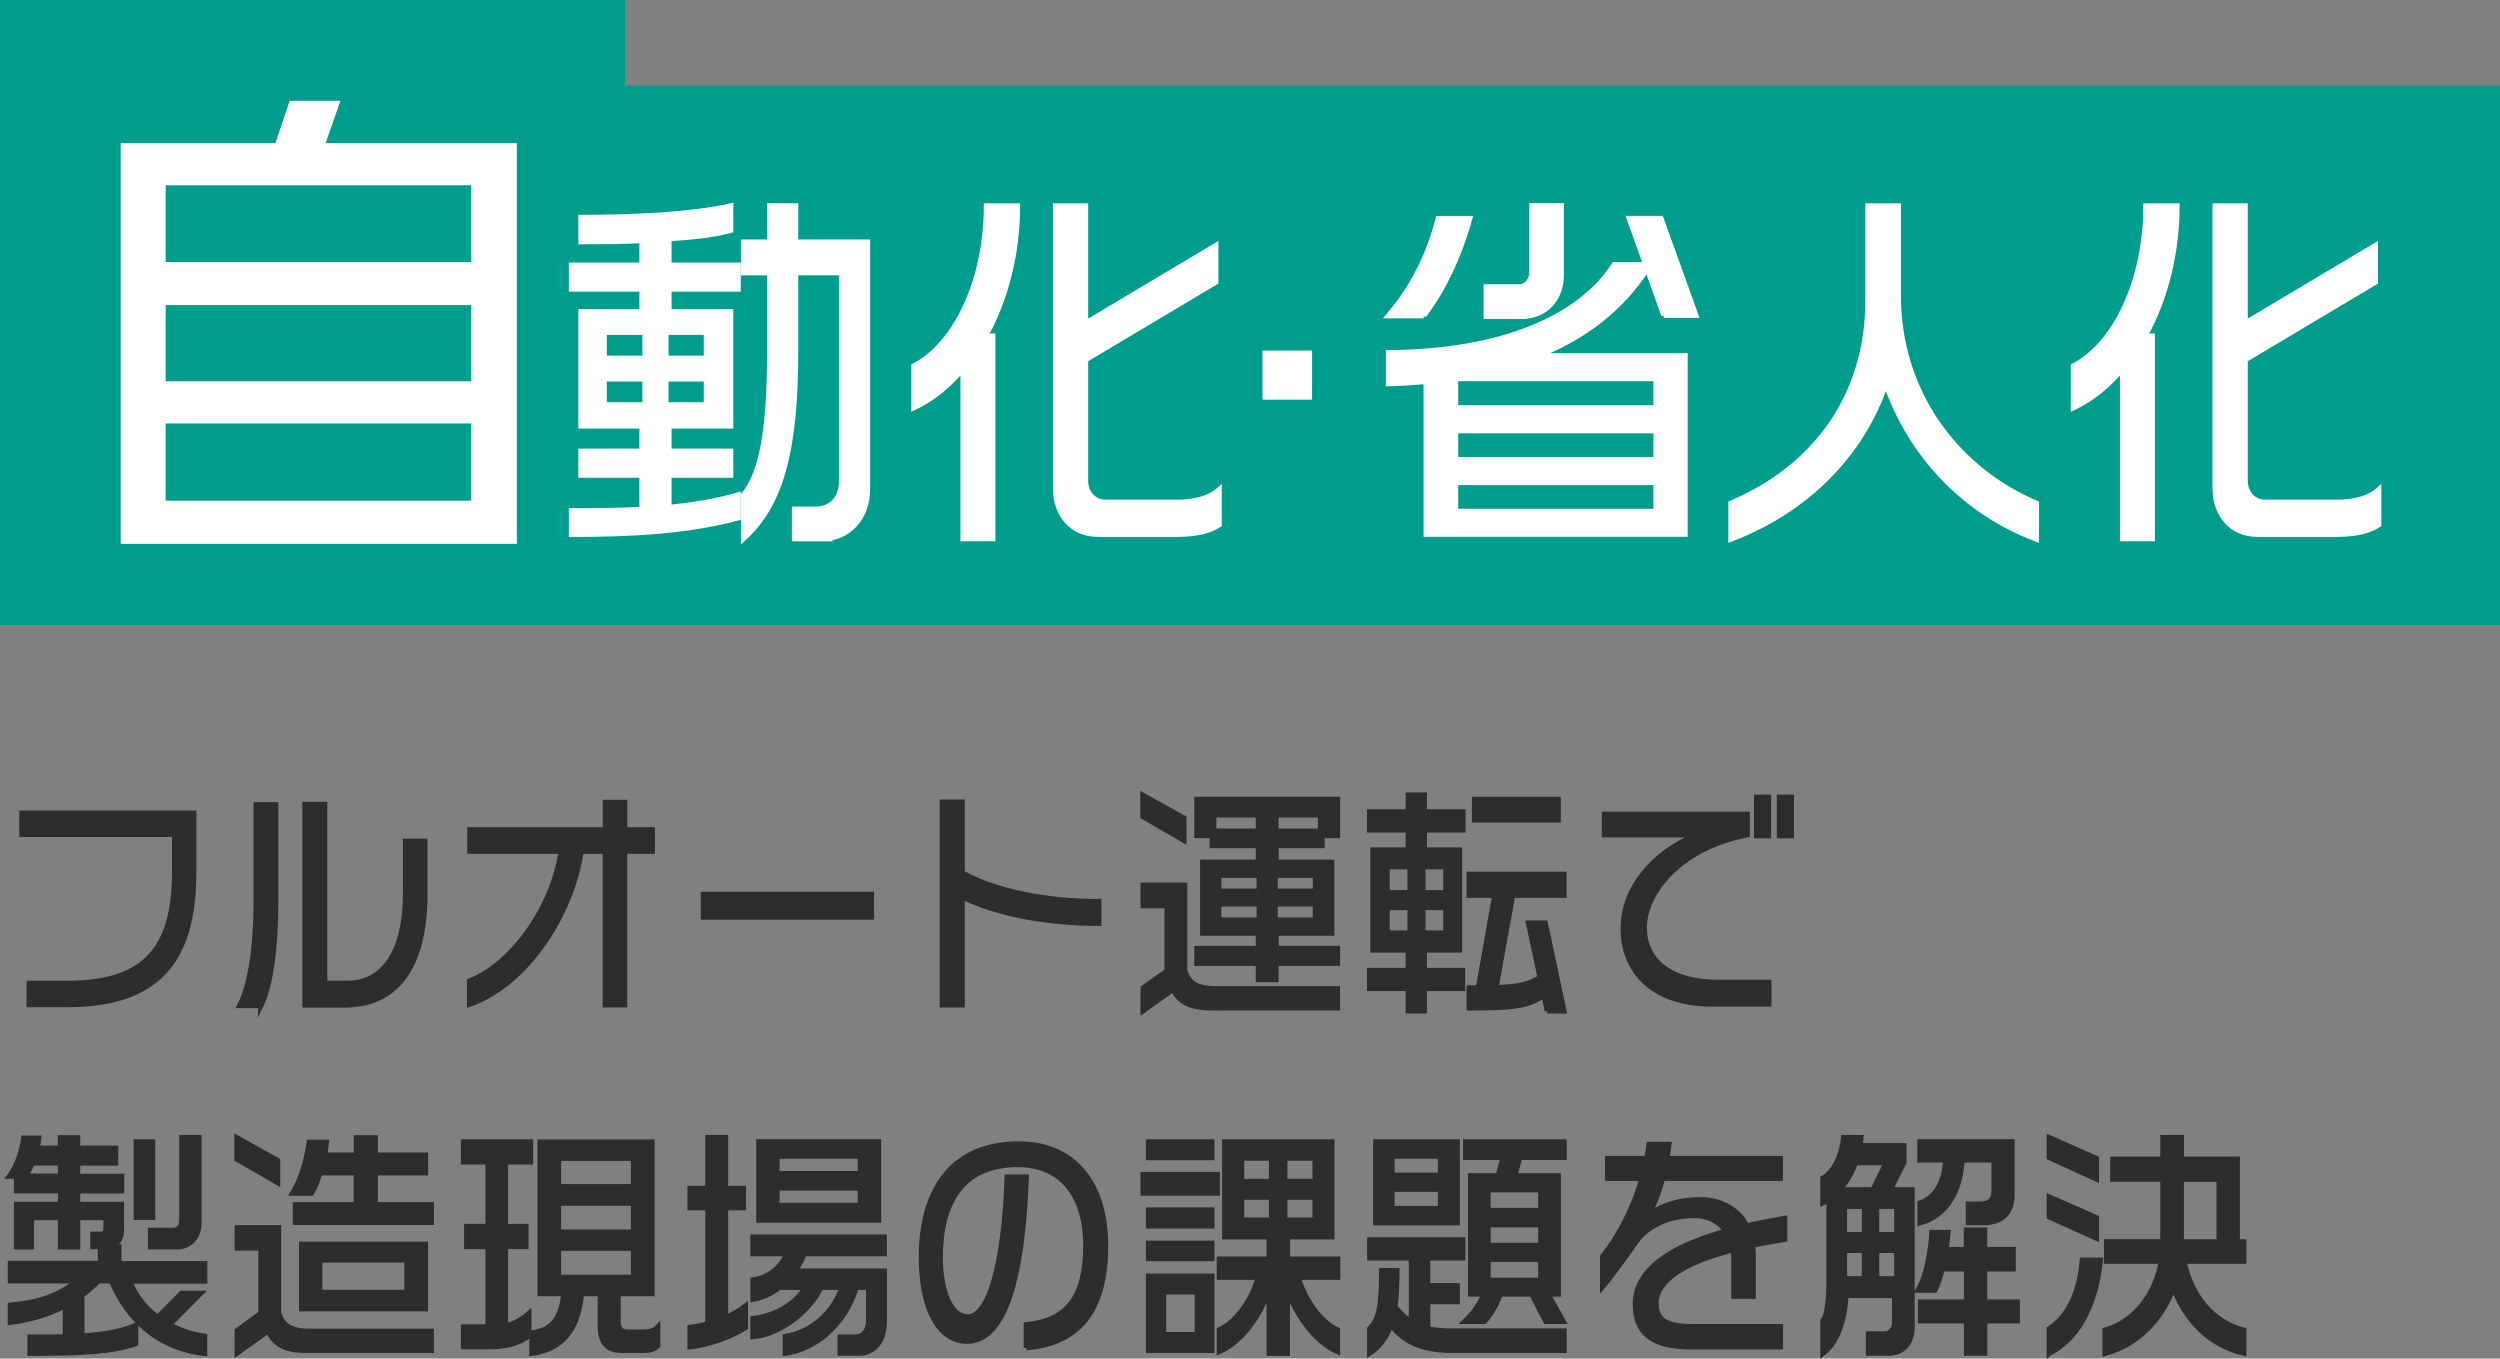 <?xml version="1.0" encoding="UTF-8"?><svg id="_レイヤー_2" xmlns="http://www.w3.org/2000/svg" viewBox="0 0 292 158.68"><rect x="0" y="0" width="292" height="158.68" fill="#808080" stroke="none"/><defs><style>.cls-1{fill:#009d8d;}.cls-2{fill:#fff;stroke:#fff;}.cls-2,.cls-3{stroke-miterlimit:10;stroke-width:.6px;}.cls-3{fill:#2d2d2d;stroke:#2d2d2d;}</style></defs><g id="main"><rect class="cls-1" width="73" height="73"/><rect class="cls-1" y="10" width="292" height="63"/><path class="cls-2" d="M14.4,63.21V17.02h17.98l1.67-4.95h5.29l-1.73,4.95h22.46v46.2H14.4ZM55.34,21.34H19.05v9.56h36.29v-9.56ZM55.34,35.33H19.05v9.5h36.29v-9.5ZM55.34,49.16H19.05v9.62h36.29v-9.62Z"/><path class="cls-2" d="M66.74,62.41v-2.76c2.81,0,5.58,0,8.24-.17v-3.97h-7.13v-2.81h7.13v-2.94h-7.13v-13.35h7.13v-2.64h-8.24v-2.81h8.24v-2.85c-2.3.09-4.75.13-7.13.13v-2.85c5.62,0,12.71-.26,17.5-1.34v2.85c-1.58.48-4.16.78-7.21.99v3.07h8.08v2.81h-8.08v2.64h7.21v13.35h-7.21v2.94h7.21v2.81h-7.21v3.76c2.85-.3,5.58-.73,8.08-1.47v2.68c-5.82,1.6-12.59,1.94-19.48,1.94ZM75.33,38.82h-4.75v3.02h4.75v-3.02ZM75.33,44.26h-4.75v3.02h4.75v-3.02ZM82.5,38.82h-4.71v3.02h4.71v-3.02ZM82.5,44.26h-4.71v3.02h4.71v-3.02ZM96.08,62.93h-3.29v-3.46h2.49c1.82,0,3.01-1.34,3.01-3.2v-24.41h-5.35v9.16c0,11.45-1.66,17.88-6.1,21.9v-5.1c2.22-2.68,3.05-7.99,3.05-16.72v-9.24h-3.05v-3.59h3.05v-4.23h3.05v4.23h8.39v28.9c0,3.24-2.18,5.75-5.27,5.75Z"/><path class="cls-2" d="M115.09,39.25h.87v23.67h-3.48v-19.87c-1.62,1.94-3.52,3.54-5.74,4.58v-4.88c4.87-2.51,8.47-9.98,8.47-18.7h3.64c0,5.4-1.31,10.8-3.76,15.21ZM137.54,62.41h-9.31c-2.97,0-4.95-2.2-4.95-5.4V24.05h3.52v13.69l15.21-9.07v4.28l-15.21,9.07v14.13c0,1.43.99,2.51,2.3,2.51h8.43c2.06,0,3.76-.48,4.87-1.47v4.1c-.99.65-2.46,1.12-4.87,1.12Z"/><path class="cls-2" d="M147.76,46.38v-5.14h5.19v5.14h-5.19Z"/><path class="cls-2" d="M194.33,36.83l-1.94-5.44c-2.97,4.62-7.33,7.99-12.79,10.15h17.22v20.86h-30.25v-17.84c-1.43.13-2.89.22-4.4.26v-3.63c13.54-.09,22.49-4.23,26.37-10.28h3.68l-1.94-5.4h3.72l4.08,11.32h-3.76ZM166.29,36.88h-4.12c2.85-3.33,4.67-7,5.82-11.36h3.68c-1.31,4.75-3.29,8.6-5.39,11.36ZM193.42,44.22h-23.4v3.41h23.4v-3.41ZM193.42,50.31h-23.4v3.37h23.4v-3.37ZM193.42,56.36h-23.4v3.37h23.4v-3.37ZM177.86,36.96h-4.28v-3.46h3.88c.79,0,1.46-.78,1.46-1.69v-7.78h3.44v8.16c0,2.63-1.78,4.75-4.51,4.75Z"/><path class="cls-2" d="M220.27,44.78c-2.85,8.47-9.46,14.9-18.1,18.19v-4.19c10.1-4.28,16-12.83,16-23.67v-11.06h3.56v10.5c0,11.06,6.57,20.17,16.12,24.23v4.19c-8.24-3.07-14.69-9.72-17.58-18.19Z"/><path class="cls-2" d="M250.52,39.25h.87v23.67h-3.48v-19.87c-1.62,1.94-3.52,3.54-5.74,4.58v-4.88c4.87-2.51,8.47-9.98,8.47-18.7h3.64c0,5.4-1.31,10.8-3.76,15.21ZM272.98,62.41h-9.31c-2.97,0-4.95-2.2-4.95-5.4V24.05h3.52v13.69l15.21-9.07v4.28l-15.21,9.07v14.13c0,1.43.99,2.51,2.3,2.51h8.43c2.06,0,3.76-.48,4.87-1.47v4.1c-.99.65-2.46,1.12-4.87,1.12Z"/><path class="cls-3" d="M7.84,117.34H3.4v-2.49h4.39c8.75,0,12.6-3.58,12.6-13.02v-4.37H2.55v-2.49h20.09v6.94c0,10.56-4.46,15.43-14.8,15.43Z"/><path class="cls-3" d="M30.47,117.45h-2.47c1.19-2.27,1.92-6.72,1.92-12.15v-11.31h2.29v11.26c0,5.77-.66,10-1.74,12.21ZM40.37,117.39h-4.76v-23.44h2.32v20.89h2.7c3.86,0,6.73-3.22,6.73-10.5v-6.08h2.27v6.3c0,8.62-3.58,12.82-9.25,12.82Z"/><path class="cls-3" d="M72.96,99.44v17.92h-2.27v-17.92h-2.82c-1.08,7.5-6.53,15.65-13.03,17.86v-2.72c5.02-1.93,9.78-8.71,10.69-15.15h-10.66v-2.52h15.83v-3.19h2.27v3.19h3.23v2.52h-3.23Z"/><path class="cls-3" d="M82.15,107.12v-2.66h19.64v2.66h-19.64Z"/><path class="cls-3" d="M112.39,104.74v12.63h-2.34v-23.69h2.34v8.26c3.86,2.21,9.91,3.36,15.96,3.36v2.55c-6.2,0-12.18-1.18-15.96-3.11Z"/><path class="cls-3" d="M133.49,95.38v-2.49l4.79,2.66v2.6l-4.79-2.77ZM141.63,117.73c-2.85,0-3.88-.81-4.64-2.16l-3.48,2.49v-2.66l2.8-1.99v-7.62h-2.8v-2.41h4.87v9.97c.43,1.43,1.31,2.13,3.65,2.13h14.19v2.24h-14.6ZM149.04,112.52v1.9h-2.07v-1.9h-7.18v-1.74h7.18v-1.79h-6.5v-8.29h6.5v-1.93h-5.39v-1.18h-1.79v-4.23h16.44v4.23h-1.81v1.18h-5.37v1.93h6.5v8.29h-6.5v1.79h7.18v1.74h-7.18ZM146.97,95.19h-5.19v1.88h5.19v-1.88ZM147.07,102.24h-4.71v1.85h4.71v-1.85ZM147.07,105.58h-4.71v1.88h4.71v-1.88ZM153.63,102.24h-4.69v1.85h4.69v-1.85ZM153.63,105.58h-4.69v1.88h4.69v-1.88ZM154.23,95.19h-5.19v1.88h5.19v-1.88Z"/><path class="cls-3" d="M166.37,96.95v2.32h4.11v11.7h-4.11v2.38h4.46v2.1h-4.46v2.63h-1.89v-2.63h-4.51v-2.1h4.51v-2.38h-4.13v-11.7h4.13v-2.32h-4.51v-2.13h4.51v-1.96h1.89v1.96h4.51v2.13h-4.51ZM164.69,101.24h-2.67v3.02h2.67v-3.02ZM164.69,106h-2.67v2.97h2.67v-2.97ZM168.87,101.24h-2.67v3.02h2.67v-3.02ZM168.87,106h-2.67v2.97h2.67v-2.97ZM180.72,118.09l-.38-1.82c-1.92,1.23-3.38,1.46-8.75,1.46v-2.35h1.08l1.92-10.81h-3v-2.46h11.09v2.46h-6l-1.94,10.78c2.6-.08,3.81-.36,5.14-1.18l-1.36-6.36h1.97l2.19,10.28h-1.97ZM172.22,95.78v-2.41h9.78v2.41h-9.78Z"/><path class="cls-3" d="M200.12,117.28c-7.89,0-10.54-4.59-10.54-8.79,0-4.59,3.23-8.71,8.55-10.98h-10.74v-2.41h16.69v2.41c-7.69,1.46-12.02,6.61-12.02,10.89,0,3.08,2.14,6.33,8.7,6.33h5.85v2.55h-6.48ZM205.16,97.62v-4.51h1.41v4.51h-1.41ZM207.83,97.62v-4.51h1.41v4.51h-1.41Z"/><path class="cls-3" d="M13.03,149.61h-1.54c-.58.62-1.21,1.15-1.92,1.68v4.76c2.55-.17,4.51-.5,6.28-1.23v2.13c-2.7.9-5.8,1.12-12.35,1.12v-1.9c1.54,0,2.9,0,4.13-.03v-3.64c-1.74.92-3.83,1.62-6.43,1.96v-2.02c3.71-.34,5.85-1.23,7.74-2.83H1.21v-2.04h10.51v-1.96h-.88v-1.46h.96c.45,0,.58-.28.58-.73v-1.2h-3.3v3.42h-2.02v-3.42h-3.38v3.42h-1.76v-4.98h5.14v-1.57H1.92v-1.71h-.81c.86-1.2,1.46-2.88,1.66-4.45h1.76c-.05.42-.13.81-.2,1.18h2.72v-1.23h2.02v1.23h4.44v1.74h-4.44v1.54h5.14v1.71h-5.14v1.57h5.12v3.08c0,1.12-.71,1.88-1.81,1.88h1.51v1.96h10.03v2.04h-8.8c.71,1.68,1.81,3.14,3.3,4.23l2.77-2.8h2.24l-3.63,3.67c1.21.67,2.6,1.12,4.11,1.34v2.02c-5.55-.62-9.07-4.12-10.89-8.46ZM7.06,135.83h-3.28c-.23.56-.5,1.06-.83,1.54h4.11v-1.54ZM15.91,142.19v-8.82h1.92v8.82h-1.92ZM20.7,145.63h-3.13v-1.93h2.7c.53,0,.96-.45.96-1.12v-9.72h2.02v9.91c0,1.76-1.06,2.86-2.55,2.86Z"/><path class="cls-3" d="M27.67,135.38v-2.49l4.76,2.66v2.58l-4.76-2.74ZM35.79,157.73c-2.67,0-3.71-.78-4.49-2.27l-3.6,2.58v-2.63l2.77-2.02v-7.62h-2.77v-2.38h4.84v9.97c.45,1.4,1.34,2.13,3.65,2.13h14.19v2.24h-14.6ZM34.5,142.78v-2.07h7.11v-3.72h-4.23c-.28.9-.6,1.74-1.01,2.38h-2.19c1.11-1.82,1.69-4.17,1.94-5.96h2.02c-.05.48-.13.98-.23,1.51h3.71v-2.04h2.22v2.04h5.87v2.07h-5.87v3.72h6.55v2.07h-15.88ZM35.23,152.86v-7.53h14.47v7.53h-14.47ZM47.53,147.17h-10.18v3.78h10.18v-3.78Z"/><path class="cls-3" d="M59.05,135.72v7.53h2.39v2.35h-2.39v9.24c1.01-.2,1.81-.64,2.72-1.43v2.63c-.98.7-2.39,1.26-4.39,1.26h-3.25v-2.32h2.87v-9.38h-2.5v-2.35h2.5v-7.53h-2.87v-2.35h7.84v2.35h-2.92ZM75.13,157.73h-2.52c-1.81,0-2.5-1.09-2.5-2.77v-3.86h-2.19c-.33,3.39-1.61,6.41-5.8,6.97v-2.41c2.65-.25,3.5-2.18,3.73-4.56h-2.77v-17.72h13.08v17.72h-3.96v3.33c0,.67.33,1.15,1.03,1.15h1.94c.66,0,1.21-.11,1.66-.59v2.21c-.43.42-1.03.53-1.71.53ZM73.99,135.3h-8.75v3.3h8.75v-3.3ZM73.99,140.54h-8.75v3.36h8.75v-3.36ZM73.99,145.8h-8.75v3.39h8.75v-3.39Z"/><path class="cls-3" d="M80.59,157.31v-2.27c.68-.08,1.39-.22,2.09-.42v-13.55h-2.09v-2.27h2.09v-5.94h2.07v5.94h2.09v2.27h-2.09v12.82c.86-.36,1.66-.81,2.32-1.34v2.52c-1.61,1.04-4.36,2.02-6.48,2.24ZM100.3,158.06h-2.17v-1.9h1.76c.98,0,1.56-.76,1.56-1.96v-3.84h-1.44c-1.16,3.95-4.41,7.17-8.29,7.7v-1.96c3.13-.48,5.65-2.86,6.63-5.74h-2.47c-1.36,2.91-4.84,5.49-7.94,5.77v-2.13c2.52-.25,5.09-1.74,6.12-3.64h-3.02c-.88.7-1.92,1.18-3.1,1.4v-2.27c1.84-.2,3.33-1.54,3.98-3.05h-3.98v-1.96h15.35v1.96h-9.35c-.28.73-.66,1.4-1.08,2.02h10.44v5.85c0,2.24-1.13,3.75-3,3.75ZM88.63,142.52v-9.16h13.99v9.16h-13.99ZM100.48,135.05h-9.73v2.02h9.73v-2.02ZM100.48,138.77h-9.73v2.02h9.73v-2.02Z"/><path class="cls-3" d="M119.86,157.42v-2.69c4.74-.45,6.96-3.19,6.96-9.27,0-5.46-2.57-9.44-7.94-9.44-6.55,0-9.05,4.54-9.05,10.81,0,4.03,1.23,6.97,3.2,6.97,2.42,0,4.23-5.82,4.61-16.32h2.24c-.48,12.88-2.85,19.18-6.93,19.18-3.23,0-5.34-3.67-5.34-9.83,0-7.42,3.25-13.22,11.37-13.22,6.5,0,10.16,4.62,10.16,11.9,0,7.98-3.48,11.45-9.28,11.9Z"/><path class="cls-3" d="M133.51,139.36v-2.18h8.67v2.18h-8.67ZM134.14,135.22v-1.85h7.41v1.85h-7.41ZM134.14,143.2v-1.88h7.41v1.88h-7.41ZM134.14,147v-1.79h7.41v1.79h-7.41ZM134.14,157.73v-8.68h7.41v8.68h-7.41ZM139.84,150.9h-3.93v4.98h3.93v-4.98ZM151.66,149.19c.53,2.24,2.52,5.29,4.56,6.13v2.55c-2.72-1.2-4.89-4.42-5.85-7.25v7.45h-2.14v-7.48c-.91,2.83-3.08,6.08-5.82,7.28v-2.55c2.04-.84,4.01-3.89,4.54-6.13h-4.54v-2.13h5.82v-2.6h-5.19v-11.09h12.53v11.09h-5.19v2.6h5.87v2.13h-4.59ZM148.51,135.27h-3.48v2.72h3.48v-2.72ZM148.51,139.84h-3.48v2.66h3.48v-2.66ZM153.6,135.27h-3.53v2.72h3.53v-2.72ZM153.6,139.84h-3.53v2.66h3.53v-2.66Z"/><path class="cls-3" d="M169.68,157.73c-3.38,0-5.67-.9-7.23-3-.48,1.46-1.26,2.52-2.47,3.33v-2.86c1.13-1.15,1.39-2.74,1.39-6.8h1.79c0,1.62-.05,3-.23,4.2.6.78,1.24,1.37,1.92,1.79v-7.45h-4.87v-2.13h10.89v2.13h-4.11v3.22h3.45v1.88h-3.45v3.14c.88.22,1.87.28,2.95.28h12.98v2.27h-13.01ZM160.68,142.83v-9.46h9.53v9.46h-9.53ZM168.24,135.05h-5.65v2.21h5.65v-2.21ZM168.24,138.91h-5.65v2.24h5.65v-2.24ZM177.52,135.19l-.6,2.13h5.09v13.83h-1.21l1.79,3.19h-2.04l-1.66-3.19h-3.63c-.48,1.23-1.13,2.41-1.87,3.19h-2.29c1.01-.95,1.79-2.13,2.22-3.19h-1.56v-13.83h3.23l.58-2.13h-4.39v-1.82h11.52v1.82h-5.17ZM179.96,138.97h-6.15v2.41h6.15v-2.41ZM179.96,143.06h-6.15v2.41h6.15v-2.41ZM179.96,147.09h-6.15v2.44h6.15v-2.44Z"/><path class="cls-3" d="M204.68,145.44c.05.36.1.76.1,1.15v4.82h-2.27v-4.31c0-.39-.05-.76-.1-1.12-5.97,1.54-8.97,3.7-8.97,6.24,0,1.88,1.06,2.72,4.13,2.72h10.39v2.38h-10.51c-4.79,0-6.45-1.9-6.45-4.98,0-3.67,3.43-6.55,10.59-8.54-.81-1.15-2.07-1.82-3.6-1.82-3.65,0-5.9,1.54-7.08,3.3-.58.87-2.4,3.42-3.73,5.01v-3.53c1.69-2.1,3.55-5.4,4.61-9.13h-4.03v-2.32h4.59c.1-.53.18-1.09.25-1.65h2.34c-.08.62-.15,1.15-.25,1.65h13.26v2.32h-13.76c-.45,1.76-1.03,3.05-1.54,4.2,1.54-1.06,3.5-1.71,5.9-1.71s4.46,1.09,5.47,3.05c1.36-.31,2.85-.59,4.44-.87v2.46c-1.36.22-2.6.45-3.76.67Z"/><path class="cls-3" d="M220.55,158.06h-2.32v-2.27h2.02c.5,0,1.03-.62,1.03-1.18v-3.3h-5.67c-.15,3.08-1.13,5.63-2.7,6.78v-3.81c.48-.56.71-2.32.71-4.62v-9.58c-.25.17-.48.31-.71.42v-2.88c1.18-.64,2.22-2.52,2.42-4.76h2.04c-.02.34-.08.64-.13.95h5.14v1.96l-1.59,3.19h2.55v16.02c0,2.02-1.16,3.08-2.8,3.08ZM216.72,135.8c-.45,1.26-1.11,2.35-1.87,3.16h3.91l1.56-3.16h-3.6ZM217.76,140.9h-2.32v3.3h2.32v-3.3ZM217.76,146.05h-2.32v3.3h2.32v-3.3ZM221.54,140.9h-2.34v3.3h2.34v-3.3ZM221.54,146.05h-2.34v3.3h2.34v-3.3ZM231.82,154.28v3.78h-2.14v-3.78h-5.37v-2.21h5.37v-3.86h-2.82c-.25.98-.53,1.85-.86,2.49h-1.97c.96-1.6,1.51-4.56,1.61-6.75h1.89c-.05.64-.13,1.32-.23,1.99h2.37v-2.27h2.14v2.27h3.33v2.27h-3.33v3.86h3.81v2.21h-3.81ZM231.87,142.8h-1.97v-2.16h1.31c1.19,0,1.69-.48,1.69-1.6v-3.56h-3.73c-.13,3.28-1.64,6.5-4.92,7.36v-2.32c2.04-.67,2.92-2.88,3-5.04h-3v-2.13h10.76v6.24c0,1.96-1.11,3.19-3.15,3.19Z"/><path class="cls-3" d="M239.35,135.19v-2.32l5.52,2.44v2.41l-5.52-2.52ZM239.35,142.13v-2.32l5.52,2.41v2.41l-5.52-2.49ZM239.35,158.06v-2.86c2.17-1.4,3.53-4.14,3.86-8.01h2.12c-.45,4.51-2.22,9.02-5.97,10.86ZM253.85,150.45c-1.36,3.64-4.16,6.61-7.99,7.64v-2.72c3.58-1.04,5.95-4.34,6.58-8.06h-6.4v-2.27h6.58v-7.31h-5.85v-2.35h5.85v-2.52h2.17v2.52h6.53v9.66h.76v2.27h-6.98c.81,3.98,3.28,7.11,6.98,8.06v2.69c-3.98-.9-6.78-3.86-8.22-7.62ZM259.19,137.74h-4.41v7.31h4.41v-7.31Z"/></g></svg>